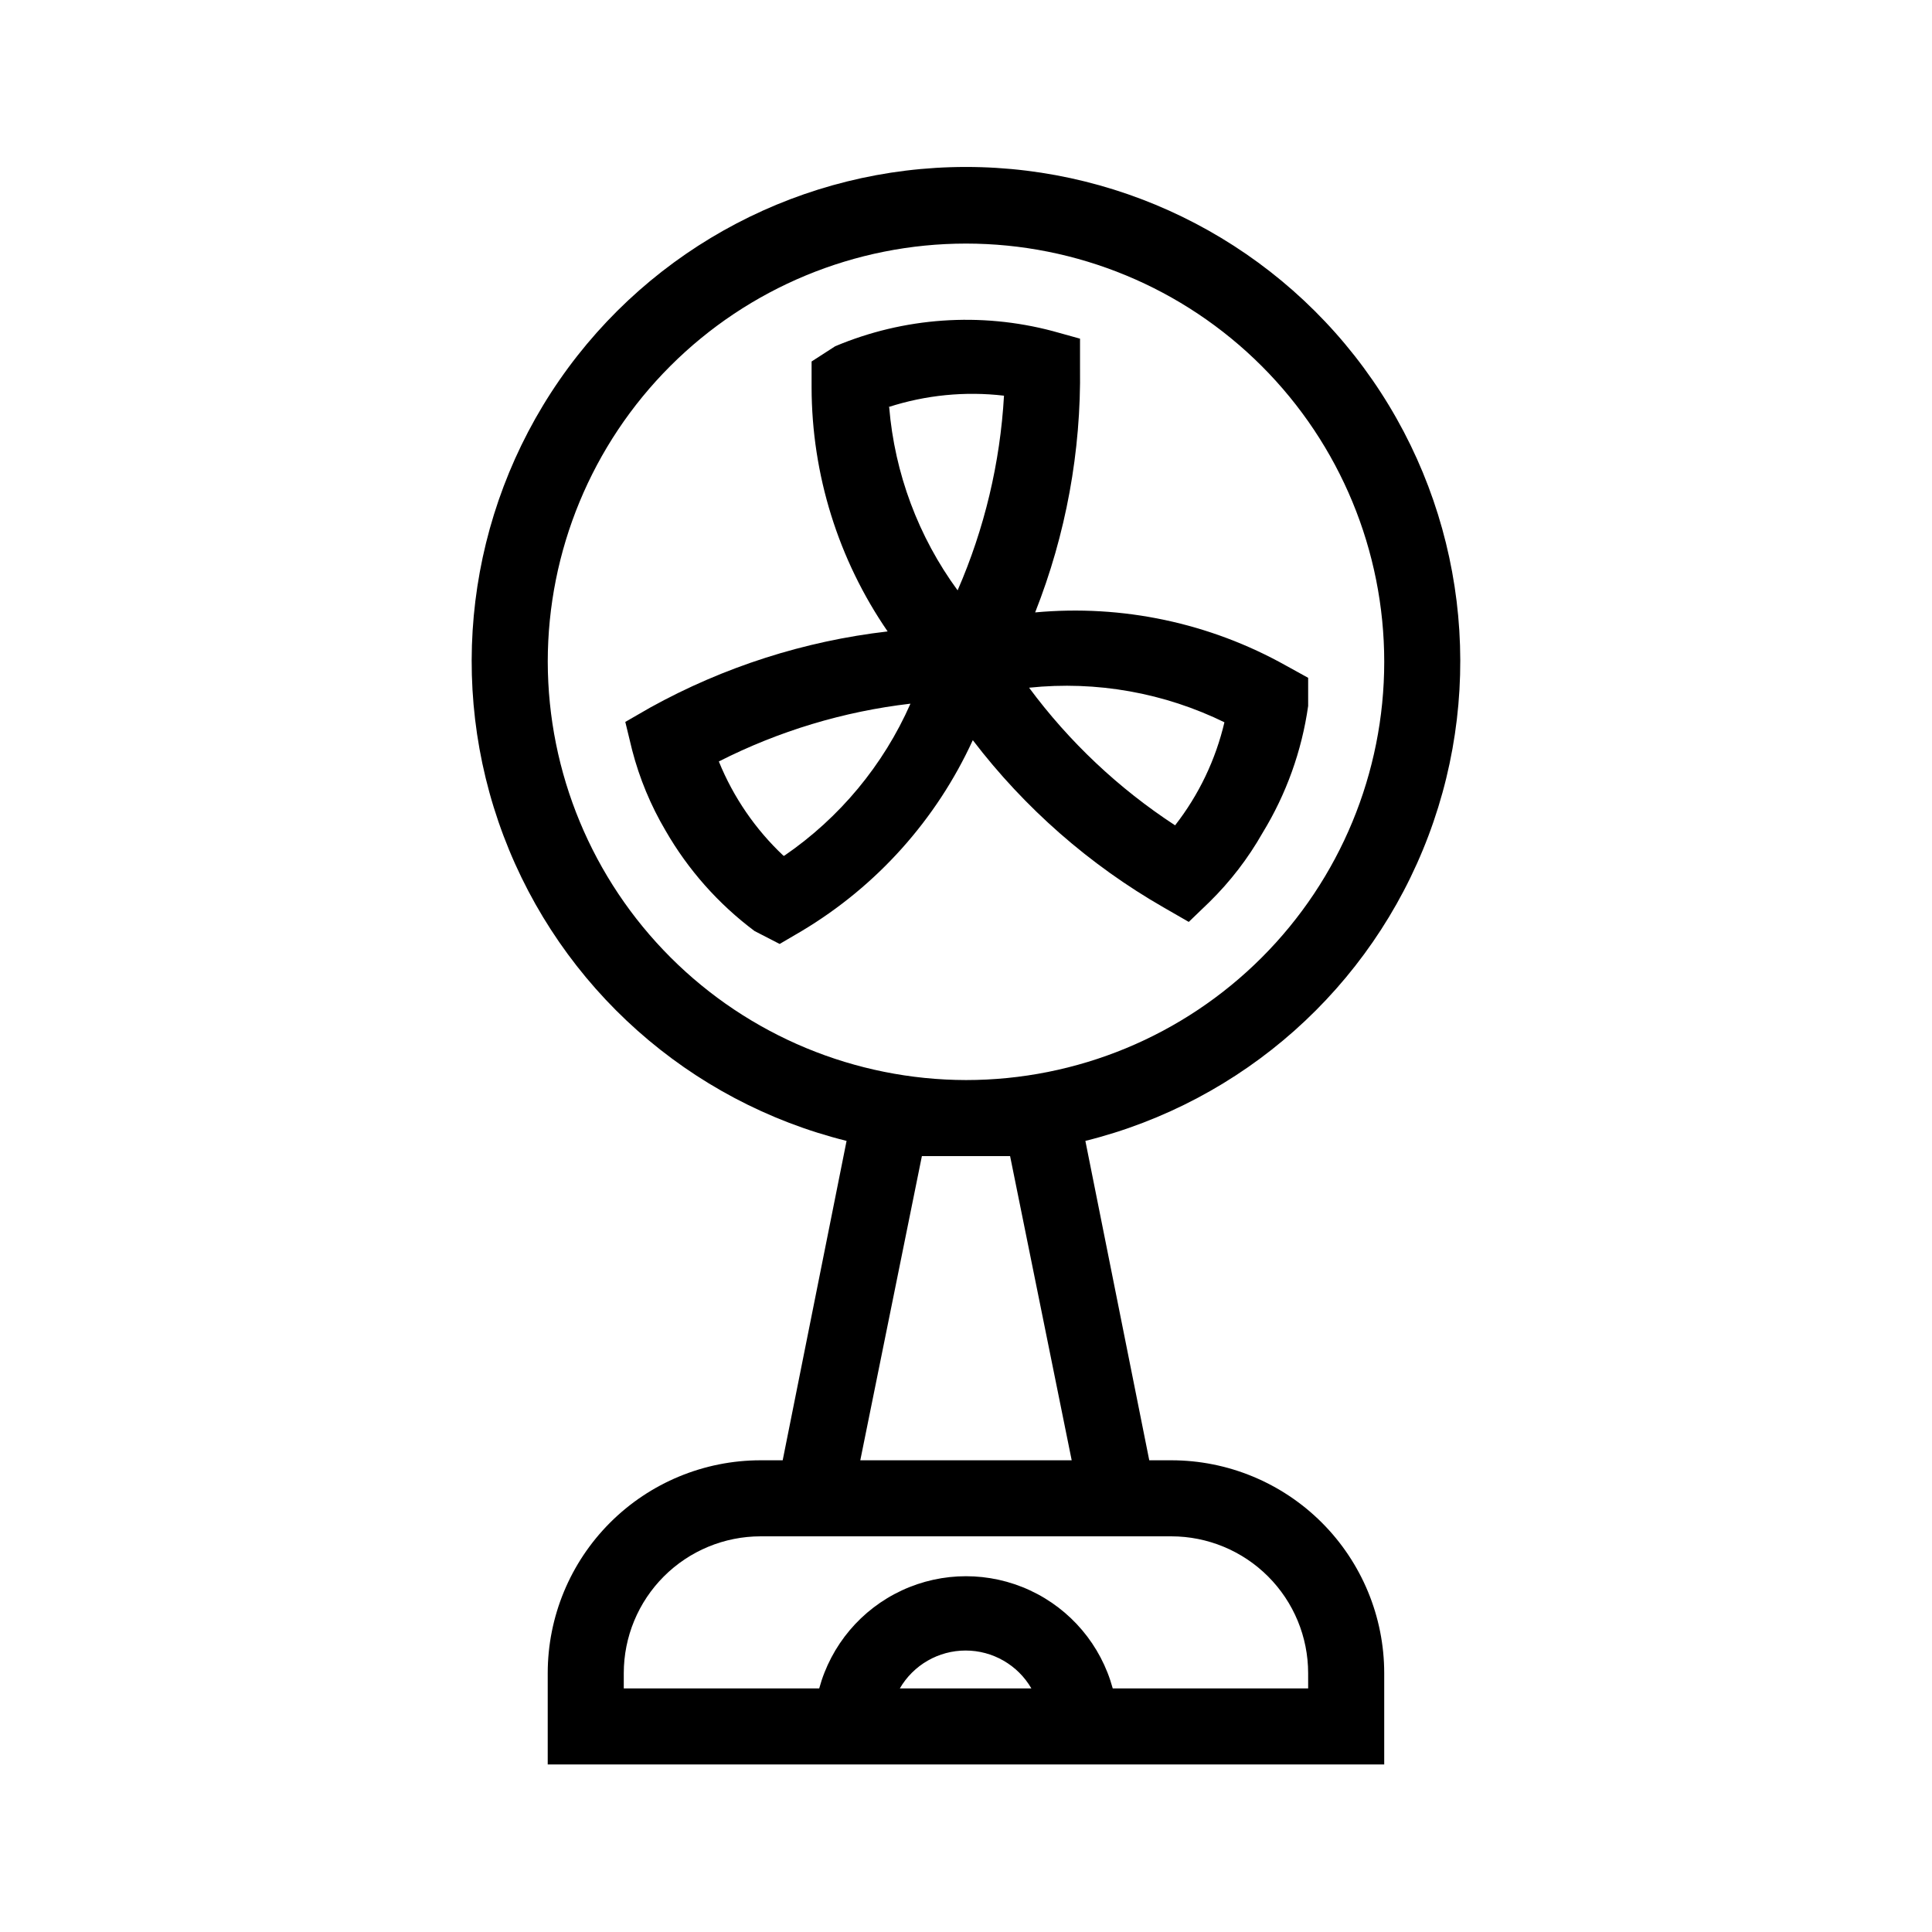 <?xml version="1.0" encoding="UTF-8"?>
<!-- Uploaded to: SVG Repo, www.svgrepo.com, Generator: SVG Repo Mixer Tools -->
<svg fill="#000000" width="800px" height="800px" version="1.1" viewBox="144 144 512 512" xmlns="http://www.w3.org/2000/svg">
 <path d="m454.41 530.99h-5.844l-16.93-84.641c41.742-10.387 75.719-40.605 90.91-80.848s9.66-85.375-14.801-120.76c-24.461-35.379-64.734-56.496-107.75-56.496-43.016 0-83.285 21.117-107.75 56.496-24.461 35.383-29.996 80.516-14.805 120.76 15.191 40.242 49.172 70.461 90.91 80.848l-16.93 84.641h-5.844c-14.965 0-29.316 5.945-39.898 16.527s-16.527 24.934-16.527 39.898v24.184h221.68v-24.184c0-14.965-5.945-29.316-16.527-39.898-10.582-10.582-24.934-16.527-39.898-16.527zm-165.25-211.6c0-29.398 11.68-57.59 32.465-78.375 20.785-20.789 48.977-32.465 78.375-32.465 29.395 0 57.586 11.676 78.371 32.465 20.789 20.785 32.465 48.977 32.465 78.375 0 29.395-11.676 57.586-32.465 78.371-20.785 20.789-48.977 32.465-78.371 32.465-29.383-0.055-57.543-11.746-78.316-32.523-20.773-20.773-32.469-48.934-32.523-78.312zm138.85 211.6h-56.023l16.324-80.609h23.375zm-45.543 60.457h-0.004c3.606-6.215 10.246-10.039 17.434-10.039 7.184 0 13.824 3.824 17.43 10.039zm108.21 0h-51.789c-3.117-11.465-11.133-20.969-21.906-25.977-10.773-5.008-23.207-5.008-33.98 0-10.773 5.008-18.789 14.512-21.902 25.977h-51.793v-4.031c0-9.617 3.82-18.844 10.625-25.648 6.801-6.801 16.027-10.625 25.648-10.625h108.82c9.621 0 18.848 3.824 25.648 10.625 6.805 6.805 10.625 16.031 10.625 25.648zm-38.289-206.96 6.648 3.828 5.441-5.238c5.535-5.426 10.285-11.598 14.109-18.34 6.285-10.273 10.398-21.727 12.09-33.652v-7.457l-5.844-3.223c-20.227-11.332-43.418-16.25-66.504-14.109 8.156-20.648 12.195-42.691 11.891-64.891v-7.656l-7.254-2.016c-19.129-5.066-39.398-3.648-57.637 4.031l-6.246 4.031v6.852c0.035 23.102 7.059 45.652 20.152 64.688-22.07 2.555-43.43 9.402-62.875 20.152l-6.648 3.828 1.812 7.457c1.941 7.5 4.926 14.691 8.867 21.363 5.969 10.375 13.992 19.426 23.578 26.598l6.648 3.426 5.844-3.426c19.887-11.883 35.695-29.52 45.344-50.582 13.746 17.996 30.941 33.066 50.582 44.336zm16.121-49.172c-2.328 9.977-6.797 19.328-13.098 27.406-14.957-9.77-28.059-22.117-38.691-36.473 17.855-1.871 35.879 1.344 51.992 9.27zm-116.88 35.469c-7.441-7-13.285-15.523-17.129-24.988 15.887-8.07 33.082-13.258 50.785-15.316-7.18 16.289-18.766 30.25-33.453 40.305zm27.809-118.9c9.875-3.199 20.324-4.231 30.633-3.023-1.012 17.789-5.176 35.258-12.293 51.59-10.406-14.207-16.684-31.016-18.137-48.566z"/>
</svg>